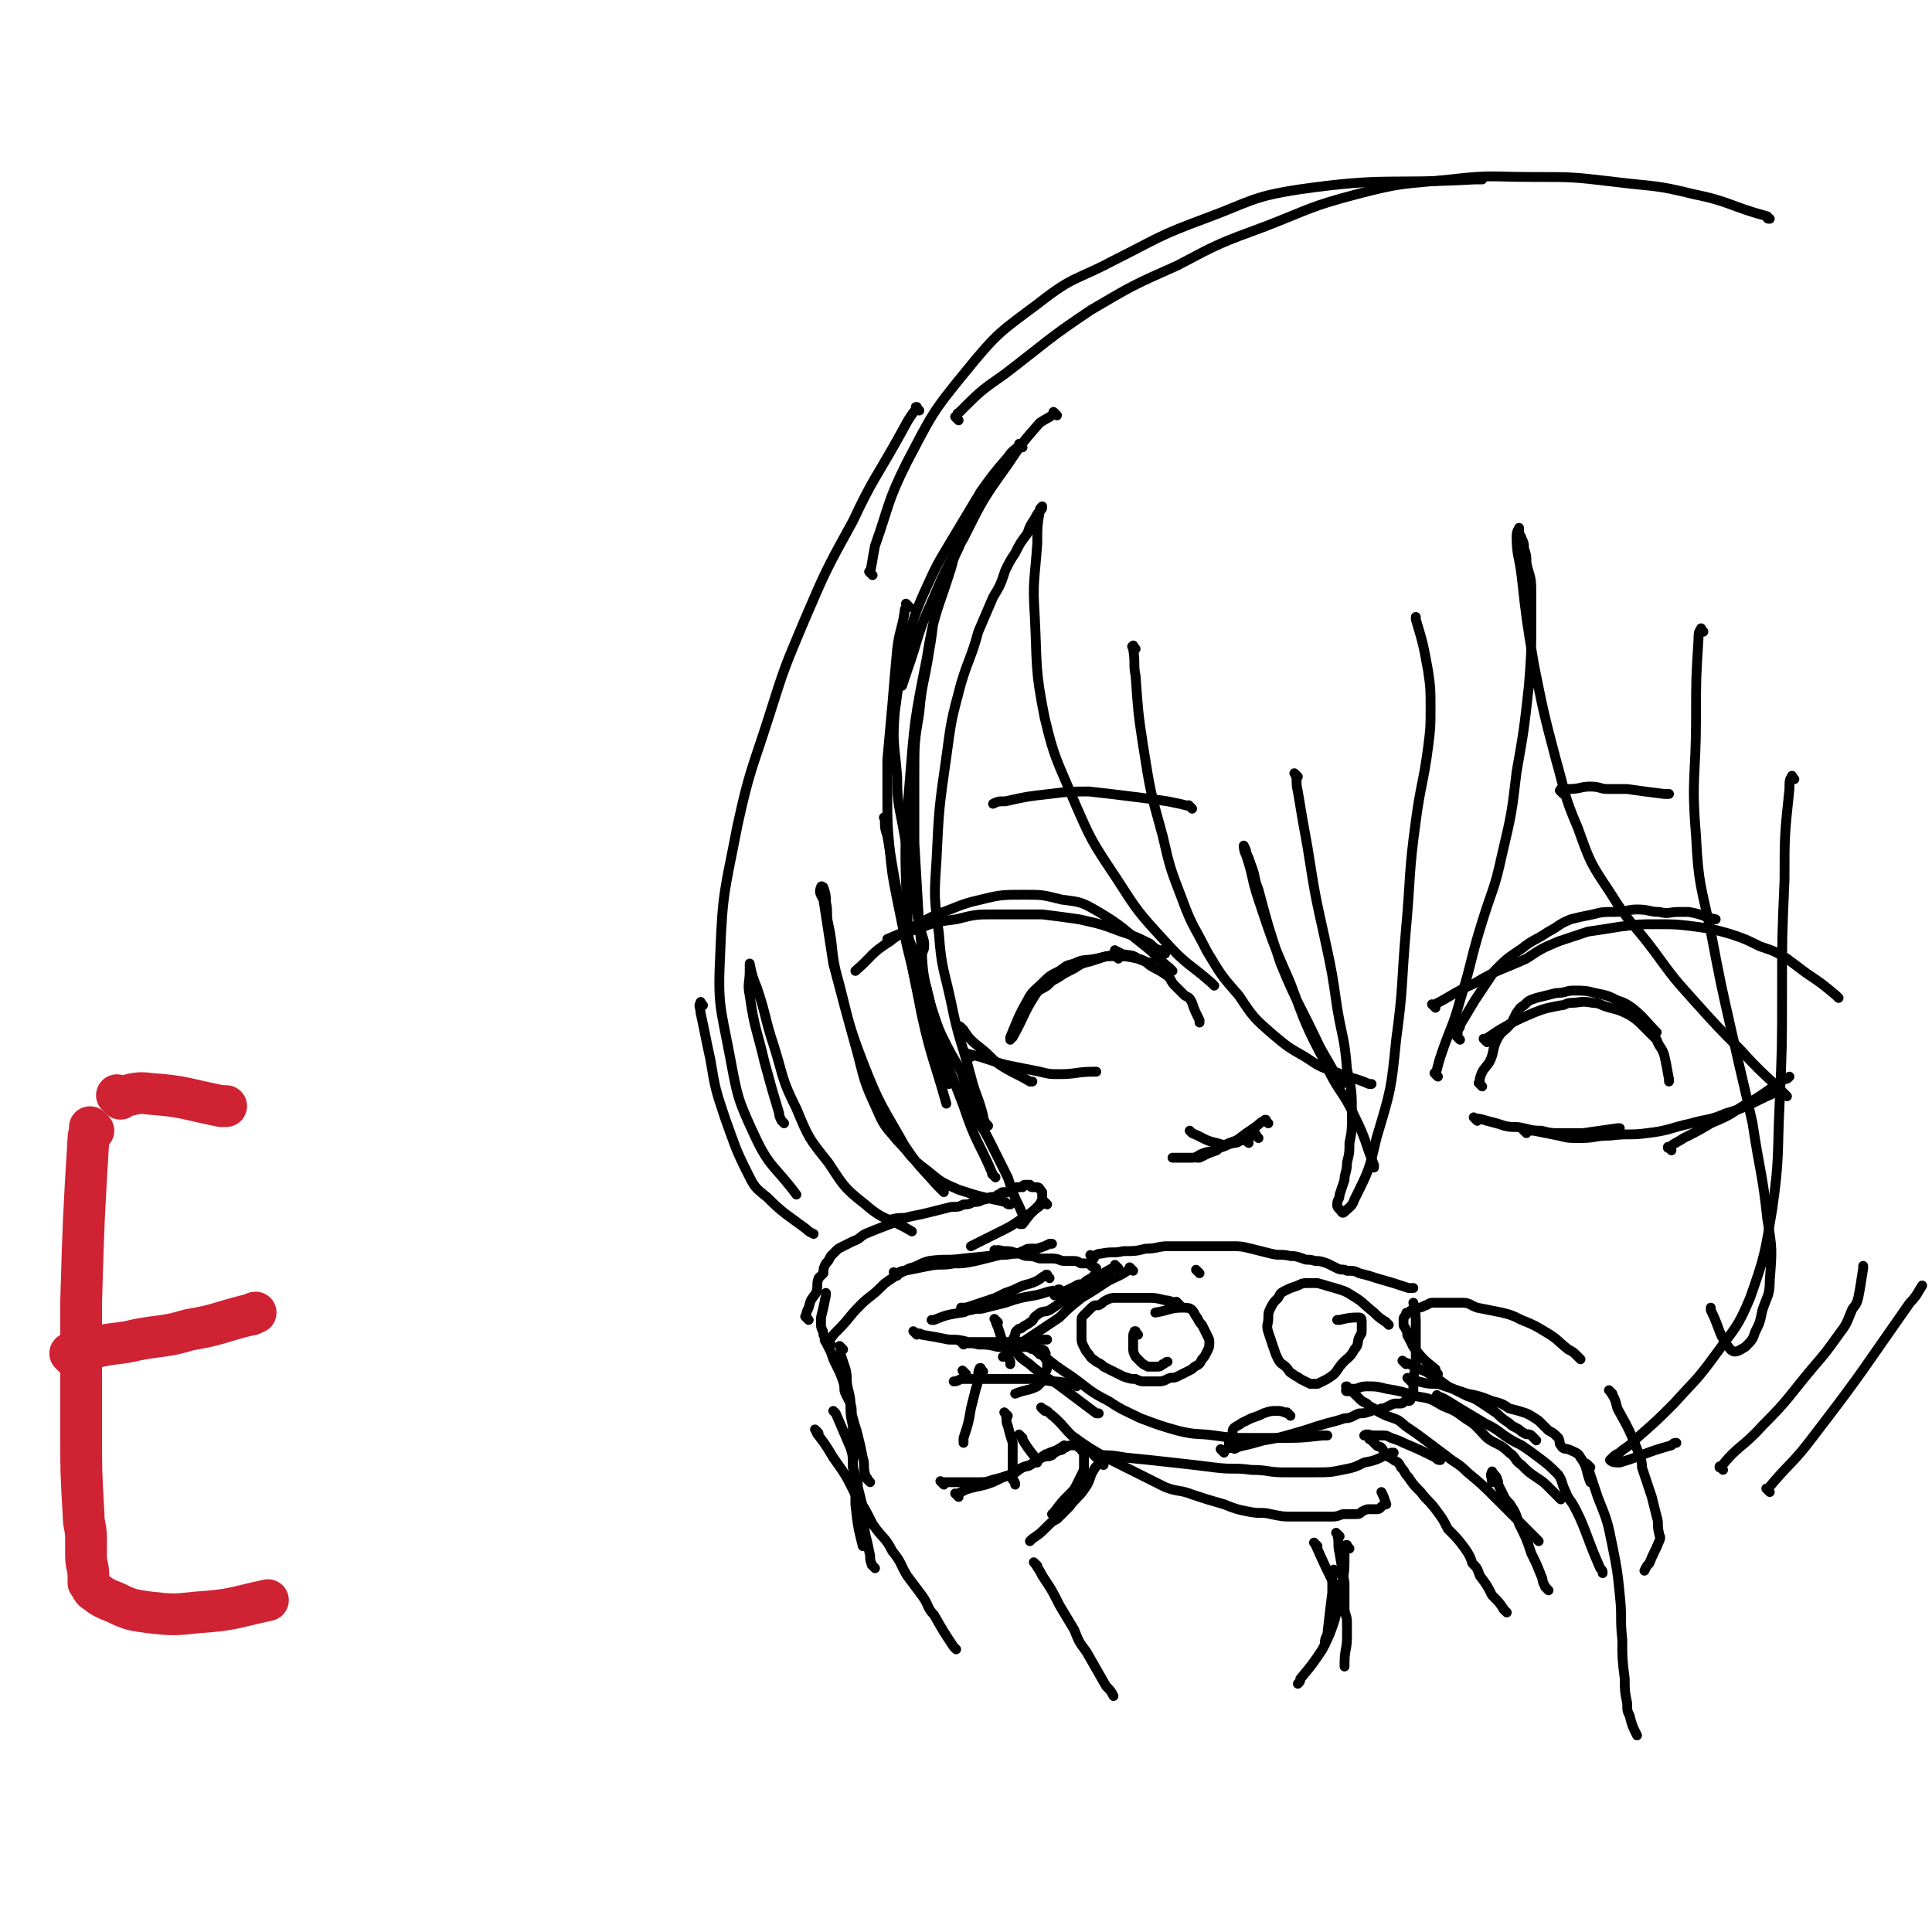 <svg viewBox='0 0 786 786' version='1.1' xmlns='http://www.w3.org/2000/svg' xmlns:xlink='http://www.w3.org/1999/xlink'><g fill='none' stroke='#CF2233' stroke-width='17' stroke-linecap='round' stroke-linejoin='round'><path d='M38,460c-1,-1 -1,-1 -1,-1 -1,-1 0,0 0,0 0,0 0,0 0,0 0,2 -1,2 -1,4 -2,33 -2,33 -3,67 0,14 0,14 0,29 0,11 0,11 0,22 0,18 0,18 1,35 0,5 1,5 1,10 0,3 0,3 0,7 0,4 1,4 1,9 0,1 0,1 0,2 1,1 1,2 2,3 4,3 4,3 9,5 6,3 7,3 14,4 9,1 10,1 19,0 15,-1 15,-2 29,-5 '/><path d='M30,552c-1,-1 -1,-1 -1,-1 -1,-1 0,0 0,0 0,0 0,0 0,0 0,0 0,0 0,0 -1,-1 0,0 0,0 5,-1 5,-2 10,-3 9,-2 9,-1 17,-3 11,-2 11,-1 21,-4 12,-2 12,-3 24,-6 2,0 2,-1 3,-1 '/><path d='M49,447c-1,-1 -1,-1 -1,-1 -1,-1 0,0 0,0 0,0 0,0 0,0 6,0 6,-2 13,-1 14,1 14,2 29,5 1,0 1,0 2,0 '/></g>
<g fill='none' stroke='#000000' stroke-width='4' stroke-linecap='round' stroke-linejoin='round'><path d='M430,169c-1,-1 -1,-1 -1,-1 -1,-1 0,0 0,0 -2,2 -3,2 -6,4 -7,8 -7,8 -13,17 -10,14 -10,14 -18,30 -7,12 -7,12 -13,26 -6,13 -5,14 -10,28 -1,3 -1,3 -2,6 '/><path d='M416,182c-1,-1 -1,-1 -1,-1 -1,-1 0,0 0,0 0,0 0,0 0,0 0,0 0,0 0,0 -1,-1 0,0 0,0 -2,2 -3,2 -5,5 -6,7 -6,7 -11,14 -6,10 -6,10 -12,20 -6,10 -6,10 -11,21 -4,9 -4,10 -7,20 -3,14 -3,14 -5,29 -1,13 0,13 1,26 0,12 1,12 3,24 2,12 2,12 4,25 1,7 1,7 3,15 1,3 1,3 1,5 0,2 -1,2 -1,4 '/><path d='M370,247c-1,-1 -1,-1 -1,-1 -1,-1 0,0 0,0 0,0 0,0 0,0 0,0 0,0 0,0 -1,-1 0,0 0,0 0,0 0,0 0,0 0,1 -1,1 -1,3 -1,7 -2,7 -3,15 -1,11 -1,11 -2,23 -1,11 -1,11 -2,22 0,8 0,8 0,16 0,10 0,10 1,21 1,10 1,10 3,20 2,10 2,10 4,19 2,8 2,8 4,17 2,8 2,8 4,15 1,5 2,5 3,9 1,4 1,4 2,7 2,4 2,4 4,8 0,0 0,0 0,0 '/><path d='M361,334c-1,-1 -1,-1 -1,-1 -1,-1 0,0 0,0 0,1 0,1 0,1 0,3 0,3 1,6 1,6 1,6 2,12 1,6 1,6 2,11 1,7 1,7 3,13 2,7 2,7 5,14 2,6 2,6 4,12 1,5 1,5 3,11 2,6 2,6 5,12 3,6 3,5 6,11 2,5 1,6 4,11 1,5 1,5 3,9 2,4 2,3 4,7 2,4 2,4 4,8 2,4 2,4 4,8 1,3 1,3 2,6 2,5 2,4 4,9 0,0 0,0 0,0 '/><path d='M445,512c-1,-1 -1,-1 -1,-1 -1,-1 0,0 0,0 0,0 0,0 0,0 0,0 0,0 0,0 -1,-1 0,0 0,0 2,0 2,-1 4,-1 5,-1 5,0 9,-1 5,0 5,0 9,-1 5,0 5,-1 9,-1 4,0 4,0 8,0 5,0 5,0 9,0 4,0 4,0 9,0 4,0 4,0 8,1 4,1 4,1 8,2 4,1 4,0 8,1 2,0 2,0 5,1 2,1 2,0 5,1 2,0 2,0 5,1 2,1 2,1 4,2 2,1 2,0 4,1 3,0 3,0 5,1 4,1 4,1 7,2 7,2 7,2 13,4 1,0 1,0 2,0 '/><path d='M461,517c-1,-1 -1,-1 -1,-1 -1,-1 0,0 0,0 0,0 0,0 0,0 0,0 0,0 0,0 -1,-1 0,0 0,0 0,0 0,0 0,0 0,0 0,0 0,0 -1,-1 0,0 0,0 -4,3 -5,3 -9,5 -6,4 -6,4 -11,7 -5,4 -5,4 -9,8 -6,4 -6,4 -12,8 -6,4 -6,4 -11,8 '/><path d='M455,516c-1,-1 -1,-1 -1,-1 -1,-1 0,0 0,0 0,0 0,0 0,0 0,0 0,0 0,0 -1,-1 0,0 0,0 0,0 0,0 0,0 0,0 0,0 0,0 -1,-1 0,0 0,0 -3,2 -4,2 -8,5 -3,2 -3,2 -7,4 -3,3 -3,3 -6,5 -3,2 -3,2 -6,4 -2,1 -3,0 -5,2 -2,1 -1,2 -3,3 -1,1 -2,1 -3,2 -1,1 -1,0 -2,1 -1,1 -1,1 -1,2 -1,2 -1,2 -1,3 0,2 0,2 1,3 1,2 1,2 2,3 2,2 3,2 5,4 5,4 5,4 10,7 8,6 8,6 16,12 1,0 1,0 1,0 '/><path d='M423,551c-1,-1 -1,-1 -1,-1 -1,-1 0,0 0,0 0,0 0,0 0,0 0,0 -1,-1 0,0 1,0 1,1 3,2 5,4 5,4 11,8 7,5 7,6 15,10 6,4 7,4 13,7 8,3 8,3 15,5 8,2 8,1 15,2 7,1 7,1 14,1 6,0 6,0 13,0 8,0 8,0 17,-1 1,0 1,0 2,0 '/><path d='M498,591c-1,-1 -1,-1 -1,-1 -1,-1 0,0 0,0 0,0 0,0 0,0 0,0 0,0 0,0 -1,-1 0,0 0,0 2,0 2,-1 4,-1 6,-1 6,-1 13,-3 6,-1 6,-1 13,-3 7,-2 6,-2 13,-4 4,-1 4,-1 7,-2 3,0 3,-1 6,-2 2,0 2,0 5,-1 2,-1 2,0 4,-1 1,0 1,0 3,-1 2,-1 2,-1 3,-1 1,0 1,0 2,0 1,0 1,-1 2,-1 0,-1 0,0 1,0 1,0 1,-1 1,-1 0,0 0,0 0,0 0,0 0,0 0,-1 0,0 0,1 0,1 0,0 0,-1 0,-1 0,-1 1,-1 1,-2 0,-2 0,-2 0,-4 0,-4 1,-4 1,-7 0,-4 0,-4 0,-7 0,-3 0,-3 0,-5 0,-2 0,-2 0,-4 0,-4 0,-4 -1,-9 '/><path d='M356,638c-1,-1 -1,-1 -1,-1 -1,-1 0,0 0,0 0,0 0,0 0,0 0,0 0,0 0,0 -1,-1 0,0 0,0 0,0 0,0 0,0 0,0 0,0 0,0 -1,-2 -1,-2 -1,-4 -1,-5 -1,-5 -2,-9 -1,-6 0,-6 -1,-11 -1,-4 -1,-4 -2,-8 0,-4 -1,-4 -2,-8 0,-4 0,-5 -1,-8 -3,-7 -3,-7 -6,-14 -1,-1 -1,-1 -1,-1 '/><path d='M354,603c-1,-1 -1,-1 -1,-1 -1,-1 0,0 0,0 0,0 0,0 0,0 0,0 0,0 0,0 -1,-1 0,0 0,0 0,-1 -1,-1 -1,-2 -1,-4 0,-4 -1,-7 -1,-5 -1,-5 -2,-9 -1,-4 -1,-3 -2,-7 -1,-3 0,-3 -1,-6 -1,-2 -1,-2 -2,-4 -1,-2 0,-2 -1,-5 -1,-3 -1,-3 -3,-7 -1,-2 -1,-2 -2,-5 -1,-2 -1,-2 -2,-4 -1,-1 0,-1 -1,-3 0,-2 -1,-2 -1,-4 0,-1 0,-1 0,-3 1,-4 1,-4 2,-9 0,-1 0,-1 0,-1 '/><path d='M338,547c-1,-1 -1,-1 -1,-1 -1,-1 0,0 0,0 0,0 0,0 0,0 0,0 0,0 0,0 -1,-1 0,0 0,0 0,0 0,0 0,0 2,-3 2,-3 4,-5 5,-5 4,-5 9,-10 4,-4 4,-3 8,-7 2,-2 2,-2 5,-4 3,-2 3,-2 7,-4 4,-1 4,-2 8,-3 7,-1 7,0 14,-1 10,-1 10,-1 20,-2 1,0 1,0 1,0 '/><path d='M365,519c-1,-1 -1,-1 -1,-1 -1,-1 0,0 0,0 0,0 0,0 0,0 0,0 0,0 0,0 -1,-1 0,0 0,0 0,0 0,0 0,0 0,0 0,0 0,0 -1,-1 0,0 0,0 2,0 2,-1 4,-1 5,-1 5,-1 10,-2 5,-1 5,0 10,-1 4,0 4,0 9,-1 4,-1 4,-1 8,-2 3,-1 3,0 7,-1 2,0 2,0 4,-1 1,0 1,-1 3,-1 1,0 1,0 3,0 3,-1 3,-1 5,-2 1,0 1,0 1,0 '/><path d='M329,537c-1,-1 -1,-1 -1,-1 -1,-1 0,0 0,0 0,0 0,0 0,0 0,0 0,0 0,0 -1,-1 0,0 0,0 0,0 0,0 0,0 0,-2 0,-2 1,-4 1,-4 1,-3 3,-6 1,-3 0,-3 1,-6 1,-1 1,-1 2,-2 0,-2 0,-2 1,-4 1,-1 1,-1 2,-3 1,-1 1,-1 2,-2 1,-1 1,-1 3,-2 2,-1 2,-1 4,-2 3,-1 3,-2 5,-3 7,-3 8,-3 15,-6 '/><path d='M362,498c-1,-1 -1,-1 -1,-1 -1,-1 0,0 0,0 0,0 0,0 0,0 0,0 0,0 0,0 -1,-1 0,0 0,0 1,0 1,-1 2,-1 4,-1 4,0 7,-1 5,-1 5,-1 9,-2 4,-1 4,-1 8,-2 3,0 3,0 5,-1 2,0 2,0 4,-1 2,0 2,0 4,-1 1,0 1,0 3,-1 1,0 2,0 3,-1 1,0 1,-1 2,-1 1,0 1,0 2,0 1,0 1,0 2,-1 1,-1 1,-1 2,-1 1,0 1,0 2,0 0,0 0,-1 1,-1 1,0 1,0 2,0 0,0 0,1 1,1 1,0 1,0 2,0 1,0 1,1 2,2 0,0 0,0 0,1 0,1 0,1 0,2 -1,2 -1,2 -2,3 -3,3 -3,3 -6,7 -1,0 -1,0 -1,0 '/><path d='M426,490c-1,-1 -1,-1 -1,-1 -1,-1 0,0 0,0 0,0 0,0 0,0 0,0 0,0 0,0 -1,-1 0,0 0,0 0,0 0,0 0,0 0,0 0,0 0,0 -1,-1 0,0 0,0 0,0 0,0 0,0 -5,4 -5,4 -11,8 -3,2 -3,2 -7,4 -2,1 -2,1 -4,2 -4,2 -4,2 -8,4 0,0 0,0 0,0 '/><path d='M406,510c-1,-1 -1,-1 -1,-1 -1,-1 0,0 0,0 0,0 0,0 0,0 0,0 0,0 0,0 -1,-1 0,0 0,0 0,0 0,0 0,0 0,0 -1,0 0,0 1,-1 2,0 4,0 2,0 2,0 5,1 2,0 2,1 4,1 2,0 2,0 5,1 2,0 2,0 5,0 3,0 3,1 5,1 2,0 2,0 4,0 2,0 2,1 3,1 1,0 1,0 2,0 1,0 1,0 2,1 1,1 1,0 2,1 0,1 0,1 0,2 0,0 0,0 -1,1 -1,1 -1,1 -1,1 -2,1 -2,1 -3,2 -1,1 -2,0 -3,1 -4,2 -4,2 -9,4 0,0 0,0 0,0 '/><path d='M427,520c-1,-1 -1,-1 -1,-1 -1,-1 0,0 0,0 0,0 0,0 0,0 0,0 0,0 0,0 -1,-1 0,0 0,0 0,0 0,0 0,0 0,0 0,-1 0,0 -2,0 -2,1 -4,2 -4,2 -4,1 -8,3 -2,1 -2,1 -5,2 -2,1 -2,1 -4,2 -6,2 -6,2 -12,4 -1,0 -1,0 -2,0 '/><path d='M432,526c-1,-1 -1,-1 -1,-1 -1,-1 0,0 0,0 0,0 0,0 0,0 0,0 0,0 0,0 -1,-1 0,0 0,0 0,0 0,0 0,0 0,0 0,-1 0,0 -5,0 -5,1 -10,2 -6,1 -6,1 -12,3 -4,1 -4,1 -8,2 -3,1 -3,0 -6,1 -2,0 -2,1 -4,1 -6,1 -6,1 -11,3 -1,0 -1,0 -1,0 '/><path d='M373,543c-1,-1 -1,-1 -1,-1 -1,-1 0,0 0,0 0,0 0,0 0,0 0,0 0,0 0,0 -1,-1 0,0 0,0 0,0 0,0 0,0 0,0 0,0 0,0 -1,-1 0,0 0,0 2,1 2,0 3,1 6,1 6,1 11,2 4,0 4,0 8,1 5,0 5,0 9,0 5,0 5,0 9,0 7,0 7,-1 13,-1 1,0 1,0 1,0 '/><path d='M392,547c-1,-1 -1,-1 -1,-1 -1,-1 0,0 0,0 0,0 0,0 0,0 0,0 0,0 0,0 -1,-1 0,0 0,0 3,1 4,0 7,1 4,0 4,0 8,1 2,0 2,0 5,0 1,0 1,0 3,0 2,0 2,0 4,0 1,0 1,1 3,1 1,0 1,0 2,0 1,0 2,0 2,1 1,1 0,1 0,2 0,1 1,1 1,2 0,1 0,1 0,2 0,2 -1,2 -1,3 -1,2 0,2 -1,3 -1,1 -1,1 -2,2 -4,2 -4,1 -9,3 0,0 0,0 0,0 '/><path d='M438,564c-1,-1 -1,-1 -1,-1 -1,-1 0,0 0,0 0,0 0,0 0,0 0,0 0,0 0,0 -1,-1 0,0 0,0 0,0 0,0 0,0 -4,0 -4,-1 -9,-1 -6,-1 -6,-1 -12,-1 -4,0 -4,0 -9,0 -2,0 -2,0 -4,0 -2,0 -2,0 -4,0 -4,0 -4,0 -8,0 -2,1 -2,1 -3,1 '/><path d='M406,538c-1,-1 -1,-1 -1,-1 -1,-1 0,0 0,0 0,0 0,0 0,0 0,0 0,0 0,0 -1,-1 0,0 0,0 0,0 0,0 0,0 0,0 -1,-1 0,0 0,0 0,1 1,3 2,6 2,7 5,14 0,0 0,0 0,1 '/><path d='M410,576c-1,-1 -1,-1 -1,-1 -1,-1 0,0 0,0 0,0 0,0 0,0 0,0 0,0 0,0 -1,-1 0,0 0,0 1,3 0,3 1,5 1,4 1,4 2,7 0,3 0,3 0,6 0,1 0,1 0,3 0,3 0,3 0,6 1,1 1,1 1,2 '/><path d='M416,585c-1,-1 -1,-1 -1,-1 -1,-1 0,0 0,0 0,0 0,0 0,0 0,0 0,0 0,0 -1,-1 0,0 0,0 0,0 0,0 0,0 0,0 0,0 0,0 -1,-1 0,0 0,0 3,5 3,5 7,10 0,1 0,1 0,1 '/><path d='M384,604c-1,-1 -1,-1 -1,-1 -1,-1 0,0 0,0 0,0 0,0 0,0 0,0 0,0 0,0 -1,-1 0,0 0,0 0,0 0,0 0,0 0,0 0,0 0,0 -1,-1 0,0 0,0 0,0 0,0 0,0 0,0 0,0 0,0 -1,-1 0,0 0,0 0,0 0,0 0,0 0,0 0,0 0,0 -1,-1 0,0 0,0 0,0 0,0 0,0 0,0 0,0 0,0 -1,-1 0,0 0,0 0,0 0,0 0,0 1,0 1,0 2,0 3,0 3,0 5,0 4,0 4,0 8,0 3,0 3,0 6,-1 4,-1 4,-1 7,-2 3,-1 3,-2 5,-3 2,-1 2,0 3,-1 2,-1 2,-1 3,-2 2,-1 1,-1 3,-2 1,-1 1,0 2,-1 3,-1 3,-1 6,-3 0,0 0,0 0,0 '/><path d='M390,609c-1,-1 -1,-1 -1,-1 -1,-1 0,0 0,0 0,0 0,0 0,0 0,0 0,0 0,0 -1,-1 0,0 0,0 0,0 0,0 0,0 2,-1 2,-1 4,-2 3,-1 4,-1 8,-2 3,-1 3,-1 7,-3 3,-1 3,-1 6,-3 2,-1 2,-1 5,-2 2,-1 2,-2 5,-3 2,-1 2,0 4,-1 1,-1 1,-1 3,-2 1,0 1,0 2,-1 1,0 1,-1 3,-1 1,0 1,0 2,0 0,0 0,0 1,1 0,0 1,0 1,1 1,1 1,1 1,3 0,1 0,1 0,3 0,2 0,2 -1,4 -1,2 -1,2 -2,4 -1,2 -1,2 -3,4 -3,3 -3,3 -6,7 -1,1 -1,1 -1,1 '/><path d='M449,596c-1,-1 -1,-1 -1,-1 -1,-1 0,0 0,0 0,0 0,0 0,0 0,0 0,0 0,0 -1,-1 0,0 0,0 0,0 0,0 0,0 -1,1 -2,1 -3,3 -2,3 -1,4 -4,8 -2,3 -3,3 -6,7 -2,2 -2,2 -5,5 -2,1 -2,1 -4,3 -3,3 -3,3 -6,5 -1,1 -1,1 -1,1 '/><path d='M343,549c-1,-1 -1,-1 -1,-1 -1,-1 0,0 0,0 0,0 0,0 0,0 0,0 0,0 0,0 -1,-1 0,0 0,0 0,0 0,0 0,0 0,0 0,0 0,0 -1,-1 0,0 0,0 0,1 0,1 0,3 1,3 1,3 2,6 1,4 0,4 1,8 1,4 1,4 1,8 0,5 1,5 1,9 0,4 0,4 0,7 0,3 0,3 0,6 0,5 1,5 1,9 0,4 0,4 0,8 1,9 1,9 3,17 0,0 0,0 0,0 '/><path d='M333,583c-1,-1 -1,-1 -1,-1 -1,-1 0,0 0,0 0,0 0,0 0,0 0,0 -1,-1 0,0 0,0 0,1 1,2 3,4 3,4 6,9 5,7 5,7 9,15 4,6 4,6 7,12 4,6 5,5 8,11 4,5 3,5 6,10 3,4 3,4 6,8 3,4 2,5 5,8 4,7 4,7 8,13 1,1 1,1 1,1 '/><path d='M422,637c-1,-1 -1,-1 -1,-1 -1,-1 0,0 0,0 0,0 0,0 0,0 0,0 0,0 0,0 -1,-1 0,0 0,0 0,0 0,0 0,0 2,3 2,3 3,5 4,6 4,6 7,12 3,5 3,5 6,10 2,5 2,5 5,9 4,7 4,7 8,14 2,2 2,2 3,4 '/><path d='M643,553c-1,-1 -1,-1 -1,-1 -1,-1 0,0 0,0 0,0 0,0 0,0 0,0 0,0 0,0 -1,-1 0,0 0,0 0,0 0,0 0,0 0,0 0,0 0,0 -1,-1 0,0 0,0 0,0 0,0 0,0 0,0 0,0 0,0 -2,-2 -2,-2 -4,-3 -5,-4 -4,-4 -9,-7 -5,-3 -5,-3 -10,-5 -4,-2 -4,-2 -8,-3 -5,-1 -5,-1 -10,-2 -3,-1 -3,-2 -6,-2 -3,0 -3,0 -5,0 -2,0 -2,0 -4,0 -2,0 -2,0 -3,0 -2,0 -2,1 -3,1 -2,1 -2,1 -3,1 -1,0 -1,1 -2,1 -1,0 -1,0 -2,1 -1,0 -1,0 -1,1 -1,1 -1,1 -1,2 0,1 0,1 0,2 0,1 1,1 1,2 1,1 0,2 1,3 1,2 1,2 2,4 4,5 4,5 9,9 0,1 0,1 1,2 '/><path d='M572,555c-1,-1 -1,-1 -1,-1 -1,-1 0,0 0,0 0,0 0,0 0,0 0,0 0,0 0,0 -1,-1 0,0 0,0 0,0 0,0 0,0 0,0 -1,-1 0,0 3,1 4,2 9,4 5,3 5,3 9,6 4,2 4,2 8,4 3,1 3,1 6,3 3,2 3,2 6,4 2,2 2,2 5,4 1,1 1,1 3,2 2,1 1,1 3,2 1,1 2,0 3,1 1,1 1,1 2,2 0,0 0,0 0,0 '/><path d='M574,562c-1,-1 -1,-1 -1,-1 -1,-1 0,0 0,0 0,0 0,0 0,0 0,0 -1,-1 0,0 1,0 2,0 4,1 4,1 4,1 8,1 6,2 6,2 12,4 5,1 5,1 10,3 4,1 4,1 7,3 4,1 4,1 7,2 2,1 2,1 5,3 2,2 2,2 4,4 2,1 2,1 4,3 0,0 0,0 0,0 1,2 0,2 1,3 1,2 2,1 4,2 2,1 3,1 4,3 3,4 2,5 4,10 '/><path d='M630,647c-1,-1 -1,-1 -1,-1 -1,-1 0,0 0,0 0,0 0,0 0,0 0,0 0,0 0,0 -1,-1 0,0 0,0 0,0 0,0 0,0 0,0 0,0 0,0 -1,-1 0,0 0,0 0,0 0,0 0,0 0,0 0,0 0,0 -2,-3 -1,-3 -2,-5 -2,-5 -2,-5 -4,-9 -2,-6 -2,-6 -5,-12 -1,-3 -1,-4 -3,-7 -1,-2 -2,-2 -3,-4 -1,-2 -1,-2 -2,-4 -1,-2 0,-2 -1,-3 0,-1 0,-1 -1,-2 -1,-1 -1,-2 -1,-1 -1,1 0,2 0,4 '/><path d='M626,627c-1,-1 -1,-1 -1,-1 -1,-1 0,0 0,0 0,0 0,0 0,0 0,0 0,0 0,0 -1,-1 0,0 0,0 -2,-2 -3,-3 -5,-5 -6,-6 -6,-6 -12,-12 -5,-5 -5,-5 -11,-10 -4,-4 -4,-3 -9,-7 -4,-3 -4,-3 -8,-6 -4,-3 -4,-3 -7,-5 -3,-2 -3,-3 -6,-4 -3,-1 -3,-1 -5,-2 -2,-1 -2,-1 -3,-2 -2,-1 -2,-1 -3,-2 -2,-1 -2,-1 -3,-2 -1,-1 -1,-1 -2,-2 -1,-1 -1,-1 -2,-1 -1,0 -1,0 -1,0 -1,0 0,-1 0,-1 0,0 0,0 0,0 0,0 0,-1 0,-1 -1,0 0,0 0,1 1,0 1,0 3,0 2,0 2,-1 5,-1 4,0 4,0 8,1 6,1 6,1 12,3 6,1 6,1 11,4 5,2 5,2 9,5 5,3 5,4 9,8 4,3 5,2 9,6 3,2 2,3 5,5 3,3 3,3 6,5 3,2 3,2 5,4 2,2 2,2 5,5 0,0 0,0 0,0 '/><path d='M586,569c-1,-1 -1,-1 -1,-1 -1,-1 0,0 0,0 0,0 0,0 0,0 0,0 -1,-1 0,0 3,1 4,2 9,5 5,3 5,3 10,6 4,2 4,2 8,5 3,2 3,2 7,4 3,2 3,2 7,5 4,3 4,3 8,7 2,3 1,3 3,7 1,3 2,3 4,7 2,4 2,4 4,9 3,8 3,8 6,15 1,1 1,1 1,2 '/><path d='M613,656c-1,-1 -1,-1 -1,-1 -1,-1 0,0 0,0 0,0 0,0 0,0 0,0 0,0 0,0 -1,-1 0,0 0,0 0,0 0,0 0,0 0,0 0,0 0,0 -1,-1 0,0 0,0 -2,-3 -2,-3 -5,-6 -2,-4 -2,-4 -5,-8 -1,-3 -1,-3 -3,-5 -1,-3 -1,-3 -3,-6 -3,-4 -3,-4 -7,-8 -2,-4 -2,-4 -5,-8 -3,-4 -3,-3 -6,-7 -3,-3 -3,-3 -5,-6 -2,-2 -1,-2 -3,-4 -1,-2 -1,-2 -3,-3 -1,-1 -2,-1 -3,-2 -1,-1 -1,-2 -2,-3 -1,-1 -1,0 -2,-1 -1,-1 -1,-1 -2,-2 -1,-1 -1,0 -1,-1 0,-1 0,-1 0,-1 0,-1 -1,0 -1,0 0,0 0,0 0,0 0,0 -1,0 -1,0 1,-1 2,0 4,0 2,0 2,0 4,0 1,0 1,0 3,1 3,1 3,1 5,2 7,3 7,3 13,6 1,1 1,1 2,1 '/><path d='M425,574c-1,-1 -1,-1 -1,-1 -1,-1 0,0 0,0 0,0 0,0 0,0 0,0 0,0 0,0 -1,-1 0,0 0,0 2,1 2,1 3,2 5,4 5,5 9,9 7,5 7,5 14,9 6,3 6,3 12,6 6,3 6,3 12,6 5,2 6,1 11,3 6,2 6,2 13,4 5,2 5,2 10,3 5,1 5,0 9,1 5,1 5,1 9,1 4,0 4,0 7,0 3,0 3,0 5,0 2,0 2,0 4,0 3,0 3,-1 5,-1 2,0 2,0 4,0 2,0 2,0 3,-1 2,-1 2,-1 3,-1 2,0 2,0 3,0 1,0 1,0 2,-1 1,-1 2,-1 2,-1 -1,-3 -1,-3 -2,-5 0,0 0,0 0,0 '/><path d='M446,593c-1,-1 -1,-1 -1,-1 -1,-1 0,0 0,0 0,0 0,0 0,0 7,0 7,0 13,1 10,1 10,1 19,2 9,1 9,1 17,2 8,1 8,0 15,1 7,0 7,1 13,1 7,0 7,0 13,0 6,0 6,0 11,-1 5,-1 5,-1 9,-3 6,-1 6,-2 11,-4 0,0 0,0 1,0 '/><path d='M480,531c-1,-1 -1,-1 -1,-1 -1,-1 0,0 0,0 0,0 0,0 0,0 0,0 0,0 0,0 -1,-1 0,0 0,0 -2,0 -3,-1 -5,-1 -4,-1 -4,-1 -7,-1 -4,0 -4,0 -7,0 -3,0 -3,0 -6,0 -2,0 -2,0 -4,1 -2,1 -1,1 -3,2 -2,0 -2,0 -4,2 -1,1 -1,1 -2,2 -1,1 -1,1 -1,3 0,2 0,2 0,3 0,2 0,2 0,3 0,2 0,2 1,4 1,2 1,2 2,3 1,2 2,2 3,3 2,1 2,1 3,2 2,1 2,1 4,2 2,1 2,1 4,2 3,1 3,1 5,1 2,1 2,1 4,1 3,0 3,0 5,0 2,0 2,0 4,-1 2,-1 2,0 4,-1 2,-1 2,-1 4,-2 2,-1 2,-1 3,-2 2,-1 2,-1 3,-3 1,-1 1,-1 2,-3 1,-2 1,-2 1,-4 0,-1 0,-1 -1,-3 -1,-2 -1,-2 -2,-4 -1,-1 -1,-1 -2,-3 -1,-1 -1,-2 -2,-3 -1,-1 -2,-1 -4,-1 -5,0 -5,1 -11,2 '/><path d='M463,543c-1,-1 -1,-1 -1,-1 -1,-1 0,0 0,0 0,0 0,0 0,0 0,0 0,0 0,0 -1,-1 0,0 0,0 0,0 0,0 0,0 0,0 0,0 0,0 -1,-1 0,0 0,0 0,0 0,0 0,0 0,0 0,-1 0,0 -1,0 -1,1 -1,2 0,2 0,2 0,4 0,2 0,2 1,4 1,1 1,1 2,2 1,1 1,1 3,2 1,0 2,0 3,0 2,0 2,0 3,-1 1,0 1,-1 2,-1 0,0 0,0 0,0 '/><path d='M565,539c-1,-1 -1,-1 -1,-1 -1,-1 0,0 0,0 0,0 0,0 0,0 0,0 0,0 0,0 -1,-1 0,0 0,0 0,0 0,0 0,0 -3,-2 -3,-2 -5,-4 -5,-4 -4,-4 -9,-7 -3,-2 -4,-2 -7,-3 -4,-1 -3,-1 -7,-2 -1,0 -1,0 -3,0 -3,0 -3,0 -5,1 -3,1 -3,1 -5,2 -2,1 -2,1 -3,3 -2,2 -2,2 -3,4 -1,2 -1,2 -1,4 0,3 -1,3 0,6 1,3 1,3 2,6 1,3 1,3 2,5 1,2 2,2 3,3 2,2 1,2 3,3 1,1 2,1 3,2 2,1 2,1 4,2 2,0 2,0 3,0 2,-1 2,-1 4,-2 3,-2 3,-2 5,-5 3,-4 4,-3 6,-7 2,-2 1,-3 2,-5 1,-2 1,-1 1,-3 0,-1 0,-2 0,-3 0,-1 0,-2 -1,-2 -3,0 -4,0 -8,1 0,0 0,0 -1,0 '/><path d='M525,576c-1,-1 -1,-1 -1,-1 -1,-1 0,0 0,0 0,0 0,0 0,0 0,0 0,0 0,0 -1,-1 0,0 0,0 -1,0 -2,-1 -4,-1 -3,0 -3,0 -6,1 -2,1 -2,1 -5,2 -2,1 -2,1 -4,2 -1,1 -2,1 -3,2 -1,1 0,1 -1,3 0,1 -1,1 -1,2 0,1 0,1 0,2 0,1 0,1 1,1 1,0 1,1 2,0 3,-1 2,-1 5,-3 '/><path d='M488,518c-1,-1 -1,-1 -1,-1 -1,-1 0,0 0,0 0,0 0,0 0,0 0,0 0,0 0,0 -1,-1 0,0 0,0 0,0 0,0 0,0 0,0 0,0 0,0 -1,-1 0,0 0,0 0,0 0,0 0,0 0,0 0,0 0,0 '/><path d='M477,395c-1,-1 -1,-1 -1,-1 -1,-1 0,0 0,0 0,0 0,0 0,0 0,0 0,0 0,0 -1,-1 0,0 0,0 -5,-4 -5,-5 -10,-9 -9,-7 -9,-8 -19,-14 -7,-4 -7,-4 -15,-5 -8,-2 -8,-2 -15,-2 -9,0 -10,0 -18,2 -9,2 -9,3 -18,6 -10,5 -10,6 -20,10 '/><path d='M474,388c-1,-1 -1,-1 -1,-1 -1,-1 0,0 0,0 0,0 0,0 0,0 0,0 0,0 0,0 -1,-1 0,0 0,0 0,0 0,0 0,0 -3,-1 -3,-1 -5,-3 -6,-3 -6,-3 -12,-5 -8,-3 -8,-3 -17,-5 -7,-1 -7,-1 -15,-2 -9,0 -9,0 -19,0 -8,0 -8,0 -16,2 -8,1 -8,1 -16,4 -6,2 -6,1 -11,5 -8,5 -7,6 -14,12 '/><path d='M392,419c-1,-1 -1,-1 -1,-1 -1,-1 0,0 0,0 0,0 0,0 0,0 0,0 0,0 0,0 -1,-1 0,0 0,0 2,2 2,3 4,5 3,3 4,3 8,7 2,2 2,2 5,4 5,3 6,3 11,6 1,0 1,0 1,0 '/><path d='M395,430c-1,-1 -1,-1 -1,-1 -1,-1 0,0 0,0 0,0 0,0 0,0 1,0 1,0 1,0 4,1 4,1 7,2 6,2 6,2 11,3 5,1 5,1 10,2 4,1 4,1 8,1 7,0 7,-1 14,-1 0,0 0,0 1,0 '/><path d='M455,390c-1,-1 -1,-1 -1,-1 -1,-1 0,0 0,0 0,0 0,0 0,0 0,0 0,0 0,0 -1,-1 0,0 0,0 0,0 0,0 0,0 0,0 0,0 0,0 -2,-1 -2,0 -4,0 -3,1 -3,1 -6,2 -4,1 -4,1 -7,3 -4,2 -4,2 -7,4 -2,1 -2,1 -4,3 -3,2 -3,1 -5,4 -5,8 -4,8 -9,17 0,0 0,0 0,0 '/><path d='M469,393c-1,-1 -1,-1 -1,-1 -1,-1 0,0 0,0 0,0 0,0 0,0 0,0 0,0 0,0 -1,-1 0,0 0,0 -2,-1 -3,-1 -5,-2 -5,-1 -5,-1 -9,-1 -4,0 -4,0 -8,1 -5,1 -5,0 -9,2 -4,1 -3,1 -6,3 -4,2 -4,2 -7,5 -3,3 -4,3 -6,7 -4,7 -4,8 -7,15 0,1 0,1 0,1 '/><path d='M455,388c-1,-1 -1,-1 -1,-1 -1,-1 0,0 0,0 0,0 0,0 0,0 0,0 -1,-1 0,0 0,0 1,0 2,1 4,1 4,0 7,2 4,1 3,2 7,4 2,1 2,1 5,3 2,2 1,2 3,4 2,2 2,2 4,4 2,1 2,1 3,3 1,3 1,3 3,7 0,1 0,1 0,1 '/><path d='M594,423c-1,-1 -1,-1 -1,-1 -1,-1 0,0 0,0 0,0 0,0 0,0 0,-2 0,-2 0,-3 1,-1 1,-1 1,-2 3,-5 3,-5 6,-10 4,-6 4,-6 8,-12 5,-5 5,-5 11,-9 5,-4 5,-3 11,-7 4,-2 4,-3 9,-5 4,-1 4,-1 9,-2 4,-1 4,-1 9,-1 5,0 5,-1 9,-1 5,0 5,1 9,1 4,1 4,0 8,0 2,0 2,0 4,0 6,1 6,2 11,3 '/><path d='M584,410c-1,-1 -1,-1 -1,-1 -1,-1 0,0 0,0 0,0 0,0 0,0 0,0 0,0 0,0 -1,-1 0,0 0,0 8,-4 8,-5 17,-9 10,-6 10,-5 21,-10 6,-4 6,-4 13,-7 6,-2 6,-2 12,-4 7,-1 7,-1 13,-2 8,-1 8,-1 15,-1 8,0 8,0 16,1 7,1 7,1 14,3 6,2 6,2 12,5 6,2 6,2 11,5 4,3 4,3 8,6 6,4 6,4 12,9 0,0 0,0 1,1 '/><path d='M603,442c-1,-1 -1,-1 -1,-1 -1,-1 0,0 0,0 0,0 0,0 0,0 0,-1 0,-1 0,-2 1,-4 2,-4 4,-7 2,-4 1,-5 3,-9 2,-4 3,-3 6,-7 1,-2 1,-2 2,-4 1,-1 1,-2 3,-3 2,-2 2,-2 5,-3 4,-1 4,-1 8,-2 4,0 4,-1 7,-1 5,0 5,0 9,1 5,1 5,1 9,3 3,1 3,1 6,3 5,4 5,5 10,10 0,0 0,0 0,0 '/><path d='M605,424c-1,-1 -1,-1 -1,-1 -1,-1 0,0 0,0 0,0 0,0 0,0 0,0 0,0 0,0 -1,-1 0,0 0,0 3,-2 3,-2 6,-4 7,-4 7,-4 14,-7 5,-2 6,-2 11,-3 2,0 2,-1 4,-1 4,0 4,-1 9,0 3,0 3,1 7,2 4,1 4,1 8,3 3,2 3,2 6,5 2,2 2,2 5,5 1,3 2,3 3,6 1,4 1,5 2,10 0,0 0,0 0,1 '/><path d='M601,456c-1,-1 -1,-1 -1,-1 -1,-1 0,0 0,0 0,0 0,0 0,0 0,0 -1,-1 0,0 1,0 2,0 5,1 4,1 4,1 7,2 4,1 4,0 8,1 4,1 4,1 7,1 4,1 4,1 8,1 4,0 4,0 9,0 7,-1 7,-1 14,-2 0,0 0,0 1,0 '/><path d='M621,461c-1,-1 -1,-1 -1,-1 -1,-1 0,0 0,0 0,0 0,0 0,0 2,0 2,0 4,0 5,1 5,1 10,2 4,1 4,1 9,1 6,0 6,-1 12,-1 8,-1 8,0 15,-1 9,-1 9,-2 18,-4 7,-2 7,-1 14,-4 10,-3 10,-4 19,-8 1,-1 1,-1 2,-1 '/><path d='M680,468c-1,-1 -1,-1 -1,-1 -1,-1 0,0 0,0 0,0 0,0 0,0 0,0 -1,0 0,0 2,-2 3,-2 6,-4 6,-3 6,-3 11,-6 7,-3 7,-3 13,-7 9,-5 8,-5 17,-11 1,0 1,0 2,-1 '/><path d='M393,559c-1,-1 -1,-1 -1,-1 -1,-1 0,0 0,0 0,0 0,0 0,0 0,0 0,0 0,0 '/><path d='M400,558c-1,-1 -1,-1 -1,-1 -1,-1 0,0 0,0 0,0 0,0 0,0 0,0 0,-1 0,0 -1,0 -1,1 -1,2 0,3 0,3 -1,6 -1,4 -1,4 -2,8 -1,6 -1,6 -3,12 0,1 0,1 0,2 '/><path d='M656,567c-1,-1 -1,-1 -1,-1 -1,-1 0,0 0,0 0,0 0,0 0,0 2,3 2,3 3,7 5,9 5,9 9,19 1,3 1,3 1,5 2,6 2,6 4,12 1,4 1,4 2,8 1,3 0,3 1,7 0,1 1,1 0,3 -2,5 -2,4 -4,9 -1,1 -1,1 -2,3 '/><path d='M647,597c-1,-1 -1,-1 -1,-1 -1,-1 0,0 0,0 0,1 0,1 0,1 2,6 2,6 4,12 4,10 4,10 6,20 2,10 2,10 3,20 1,9 0,9 1,18 0,8 0,8 1,16 0,5 0,5 1,10 0,3 0,3 1,5 1,4 1,4 3,8 0,0 0,0 0,0 '/><path d='M516,457c-1,-1 -1,-1 -1,-1 -1,-1 0,0 0,0 0,0 0,0 0,0 0,0 0,0 0,0 -1,-1 0,0 0,0 0,0 0,0 0,0 0,0 0,-1 0,0 -2,0 -2,1 -5,3 -3,2 -3,2 -7,5 -3,1 -3,1 -5,2 -2,1 -2,1 -3,2 -3,1 -3,1 -7,3 0,0 0,0 -1,0 '/><path d='M512,463c-1,-1 -1,-1 -1,-1 -1,-1 0,0 0,0 0,0 0,0 0,0 0,0 0,-1 0,0 -2,0 -2,0 -4,1 -3,1 -3,2 -5,2 -4,1 -4,1 -7,0 -5,-1 -5,-2 -10,-4 0,0 0,0 -1,-1 '/><path d='M485,329c-1,-1 -1,-1 -1,-1 -1,-1 0,0 0,0 0,0 0,0 0,0 0,0 0,0 0,0 -1,-1 0,0 0,0 0,0 0,0 0,0 -4,-1 -4,-1 -9,-2 -7,-1 -7,-1 -15,-2 -8,-1 -8,-1 -17,-2 -8,0 -8,0 -16,1 -9,1 -9,1 -18,3 -3,0 -3,0 -5,1 '/><path d='M508,465c-1,-1 -1,-1 -1,-1 -1,-1 0,0 0,0 0,0 0,0 0,0 0,0 0,0 0,0 -1,-1 0,0 0,0 0,0 0,0 0,0 0,0 0,0 0,0 -1,-1 0,0 0,0 -1,0 -2,-1 -4,0 -3,1 -3,2 -7,3 -3,2 -3,1 -6,2 -3,1 -3,2 -5,2 -2,0 -2,0 -3,0 -3,0 -3,0 -5,0 '/><path d='M636,323c-1,-1 -1,-1 -1,-1 -1,-1 0,0 0,0 0,0 0,-1 0,-1 1,0 2,0 3,0 5,0 5,-1 9,-1 4,0 4,1 7,1 4,0 4,0 8,0 7,1 7,1 15,2 1,0 1,0 2,0 '/><path d='M374,167c-1,-1 -1,-1 -1,-1 -1,-1 0,0 0,0 0,0 0,0 0,0 0,0 0,-1 0,0 -4,5 -4,6 -8,13 -9,16 -10,16 -18,33 -11,20 -11,20 -20,41 -8,19 -8,19 -14,38 -7,22 -8,22 -13,45 -5,26 -6,26 -7,52 -1,21 0,21 4,42 3,16 3,17 10,32 6,13 8,12 17,24 0,0 0,0 0,0 '/><path d='M286,409c-1,-1 -1,-2 -1,-1 -1,1 0,2 0,4 2,9 2,10 4,19 2,12 2,12 6,24 4,11 4,12 9,22 3,6 3,6 8,10 7,7 8,7 16,13 1,1 1,1 3,2 '/><path d='M319,457c-1,-1 -1,-1 -1,-1 -1,-2 -1,-2 -1,-3 -3,-10 -3,-10 -6,-21 -3,-13 -4,-13 -6,-27 -1,-5 0,-5 0,-10 0,-2 0,-2 0,-3 0,0 0,0 0,0 1,5 1,5 3,10 4,12 3,12 7,24 4,13 3,13 9,25 5,12 5,12 13,22 6,9 6,10 15,17 8,7 9,5 19,11 0,0 0,0 0,0 '/><path d='M384,485c-1,-1 -1,-1 -1,-1 -1,-1 0,0 0,0 -1,-1 -1,-1 -2,-2 -7,-8 -7,-7 -13,-16 -9,-16 -10,-16 -17,-34 -7,-18 -6,-19 -11,-37 -2,-9 -1,-10 -3,-19 -1,-4 0,-5 -1,-9 0,-3 0,-3 -1,-6 0,0 -1,-1 -1,0 -1,2 0,3 1,5 2,13 2,13 4,26 5,19 5,19 10,37 3,12 3,12 8,23 3,7 4,7 8,12 6,6 5,7 12,12 6,5 6,5 13,8 9,3 10,3 19,5 1,1 1,1 2,1 '/><path d='M405,479c-1,-1 -1,-1 -1,-1 -1,-1 0,0 0,0 0,0 0,0 0,0 -6,-14 -7,-13 -12,-28 -8,-21 -9,-21 -14,-44 -4,-14 -2,-15 -4,-29 -1,-17 -1,-17 -2,-34 0,-14 0,-14 0,-28 0,-13 0,-13 2,-25 1,-12 2,-12 4,-25 2,-11 1,-11 4,-22 2,-6 2,-6 5,-12 1,-4 1,-4 3,-8 1,-2 0,-2 1,-4 0,-2 0,-2 1,-3 0,-1 1,-1 1,-2 0,-1 0,-1 0,-1 0,0 0,0 0,0 -1,1 -1,1 -1,2 -3,8 -3,8 -5,16 -6,19 -7,18 -10,37 -5,25 -5,26 -7,51 -2,25 -2,25 -1,51 1,22 2,22 6,43 4,18 5,18 10,36 0,0 0,0 0,0 '/><path d='M402,458c-1,-1 -1,-1 -1,-1 -1,-2 -1,-2 -1,-3 -2,-8 -3,-8 -5,-16 -4,-15 -5,-15 -8,-30 -3,-14 -4,-14 -5,-28 -2,-15 -2,-15 -1,-30 1,-21 1,-21 4,-42 2,-15 2,-15 6,-30 3,-10 4,-10 7,-21 3,-7 3,-7 6,-14 3,-5 3,-5 5,-11 2,-4 2,-4 4,-7 2,-4 2,-4 5,-8 1,-3 1,-3 3,-6 1,-2 1,-2 2,-3 1,-1 1,-1 1,-2 0,0 0,0 0,0 -1,1 -1,1 -1,2 -1,6 -1,6 -1,13 -1,15 -2,15 -1,30 1,20 0,21 4,41 4,17 5,17 12,34 7,16 7,16 17,31 9,14 9,14 20,26 9,10 10,9 19,17 1,1 1,1 1,1 '/><path d='M462,264c-1,-1 -1,-2 -1,-1 -1,0 0,0 0,1 1,6 0,6 1,11 1,14 1,15 3,28 3,19 3,19 8,37 3,13 3,13 8,26 4,11 5,11 10,21 6,10 6,10 13,18 6,9 6,9 14,16 6,5 6,5 13,9 6,4 6,4 12,6 7,3 7,2 14,5 0,0 0,0 1,0 '/><path d='M546,441c-1,-1 -1,-1 -1,-1 -1,-1 0,0 0,0 -4,-7 -4,-7 -8,-14 -8,-17 -9,-17 -16,-34 -5,-15 -5,-15 -9,-30 -2,-5 -1,-5 -3,-10 -1,-3 -1,-3 -2,-5 0,-1 0,-1 -1,-3 0,0 0,0 0,0 0,1 0,2 1,4 3,9 2,9 5,18 6,18 6,18 13,34 6,16 6,17 14,32 5,12 7,11 12,22 5,10 4,10 8,20 0,0 0,0 0,1 '/><path d='M528,316c-1,-1 -1,-1 -1,-1 -1,-1 0,0 0,0 1,3 0,3 1,7 2,12 2,12 4,23 3,19 3,19 7,37 3,14 3,14 5,28 2,12 3,12 4,25 2,9 2,9 2,19 0,6 0,6 -1,11 0,4 0,4 -1,8 0,4 -1,4 -1,7 -1,3 -1,3 -2,6 0,2 -1,2 -1,4 0,1 0,1 1,2 1,1 1,2 2,1 2,-2 3,-2 4,-5 6,-12 6,-12 9,-25 6,-20 6,-20 8,-40 3,-22 2,-22 4,-45 2,-22 1,-22 4,-44 2,-15 3,-15 5,-30 1,-8 1,-8 1,-16 0,-8 0,-8 -1,-15 -2,-11 -2,-11 -5,-21 0,-1 0,-1 0,-1 '/><path d='M585,438c-1,-1 -1,-1 -1,-1 -1,-1 0,0 0,0 1,-3 1,-4 2,-7 4,-12 5,-12 8,-23 5,-16 4,-16 9,-32 4,-13 5,-13 8,-27 4,-17 4,-17 6,-34 3,-17 3,-17 5,-35 1,-13 1,-13 1,-26 0,-7 0,-7 0,-13 0,-6 -1,-6 -2,-11 0,-3 0,-3 -1,-6 0,-2 0,-2 -1,-4 0,-1 -1,-1 -1,-3 0,-1 0,-2 0,-1 0,0 -1,1 -1,3 0,8 1,8 2,16 2,18 2,18 5,36 4,20 4,20 9,39 4,14 3,14 9,28 5,14 5,14 13,26 8,13 9,12 18,24 8,11 8,11 17,21 9,10 9,10 18,19 9,10 9,9 19,19 0,0 0,0 0,0 '/><path d='M693,257c-1,-1 -1,-2 -1,-1 -1,1 -1,2 -1,4 -1,16 -1,16 -1,32 0,24 -2,24 0,48 1,20 2,20 6,39 4,21 4,21 9,43 4,18 4,17 8,35 3,20 4,20 6,39 2,12 2,12 1,25 0,6 -1,6 -3,12 -1,5 -1,5 -3,9 -1,3 -1,3 -4,6 -2,1 -4,3 -6,1 -5,-6 -4,-8 -8,-16 0,-1 0,-1 0,-1 '/><path d='M730,317c-1,-1 -1,-2 -1,-1 -1,1 -1,2 -1,5 -2,19 -2,19 -2,37 -1,23 -1,23 -1,46 0,22 0,22 -1,45 -1,21 0,22 -3,43 -3,18 -3,19 -9,36 -5,12 -6,12 -14,23 -8,11 -8,10 -17,20 -7,7 -7,7 -15,14 -3,3 -3,3 -6,5 -2,2 -2,1 -4,3 0,0 -1,1 -1,1 1,1 2,1 4,1 10,-3 10,-4 21,-7 1,-1 1,-1 2,-1 '/><path d='M701,598c-1,-1 -1,-1 -1,-1 -1,-1 0,0 0,0 0,0 0,0 0,0 0,0 -1,0 0,0 7,-9 9,-8 17,-17 11,-11 10,-11 20,-23 6,-7 6,-7 11,-14 3,-4 3,-4 5,-9 1,-3 2,-2 3,-6 1,-5 1,-6 2,-12 0,0 0,0 0,-1 '/><path d='M720,607c-1,-1 -1,-1 -1,-1 -1,-1 0,0 0,0 0,0 0,0 0,0 9,-11 10,-10 19,-22 20,-26 20,-27 39,-54 3,-3 3,-4 5,-7 '/><path d='M355,234c-1,-1 -1,-1 -1,-1 -1,-1 0,0 0,0 0,0 0,0 0,0 0,0 0,0 0,0 -1,-1 0,0 0,0 1,-5 1,-6 2,-11 6,-17 5,-18 13,-34 10,-19 10,-20 24,-37 13,-16 14,-16 30,-28 14,-11 15,-9 30,-17 18,-9 18,-10 37,-17 19,-7 19,-9 39,-12 35,-5 36,-2 71,-4 1,0 1,0 3,0 '/><path d='M390,171c-1,-1 -1,-1 -1,-1 -1,-1 0,0 0,0 1,-1 0,-2 1,-2 9,-9 9,-9 19,-16 17,-13 17,-14 35,-26 17,-10 17,-10 35,-18 17,-9 17,-9 36,-16 18,-7 18,-8 37,-13 19,-5 19,-4 38,-6 17,-2 17,-1 34,-1 16,0 16,0 33,2 16,2 16,1 32,5 15,3 15,5 30,9 0,1 0,1 1,1 '/><path d='M536,629c-1,-1 -1,-1 -1,-1 -1,-1 0,0 0,0 0,0 0,0 0,0 0,0 0,0 0,0 -1,-1 0,0 0,0 0,0 0,0 0,0 0,0 0,0 0,0 -1,-1 0,0 0,0 0,0 0,0 0,0 4,9 4,9 9,19 0,0 0,0 0,0 '/><path d='M545,625c-1,-1 -1,-1 -1,-1 -1,-1 0,0 0,0 0,0 0,0 0,0 0,0 0,0 0,0 -1,-1 0,0 0,0 1,4 0,4 1,8 1,6 1,6 2,12 0,5 0,5 0,10 0,3 1,3 1,6 0,3 0,3 0,6 0,5 -1,5 -1,11 0,0 0,0 0,1 '/><path d='M549,630c-1,-1 -1,-1 -1,-1 -1,-1 0,0 0,0 0,0 0,0 0,0 0,0 0,-1 0,0 -1,1 -1,2 -1,4 0,6 0,6 -1,11 -1,7 -1,7 -3,15 -2,6 -2,6 -5,12 -4,6 -4,6 -9,12 0,1 0,1 -1,2 '/><path d='M544,640c-1,-1 -1,-1 -1,-1 -1,-1 0,0 0,0 0,0 0,0 0,0 0,2 -1,2 -1,3 0,3 0,3 0,6 -1,8 -1,8 -2,17 -1,2 -1,2 -1,4 '/></g>
</svg>